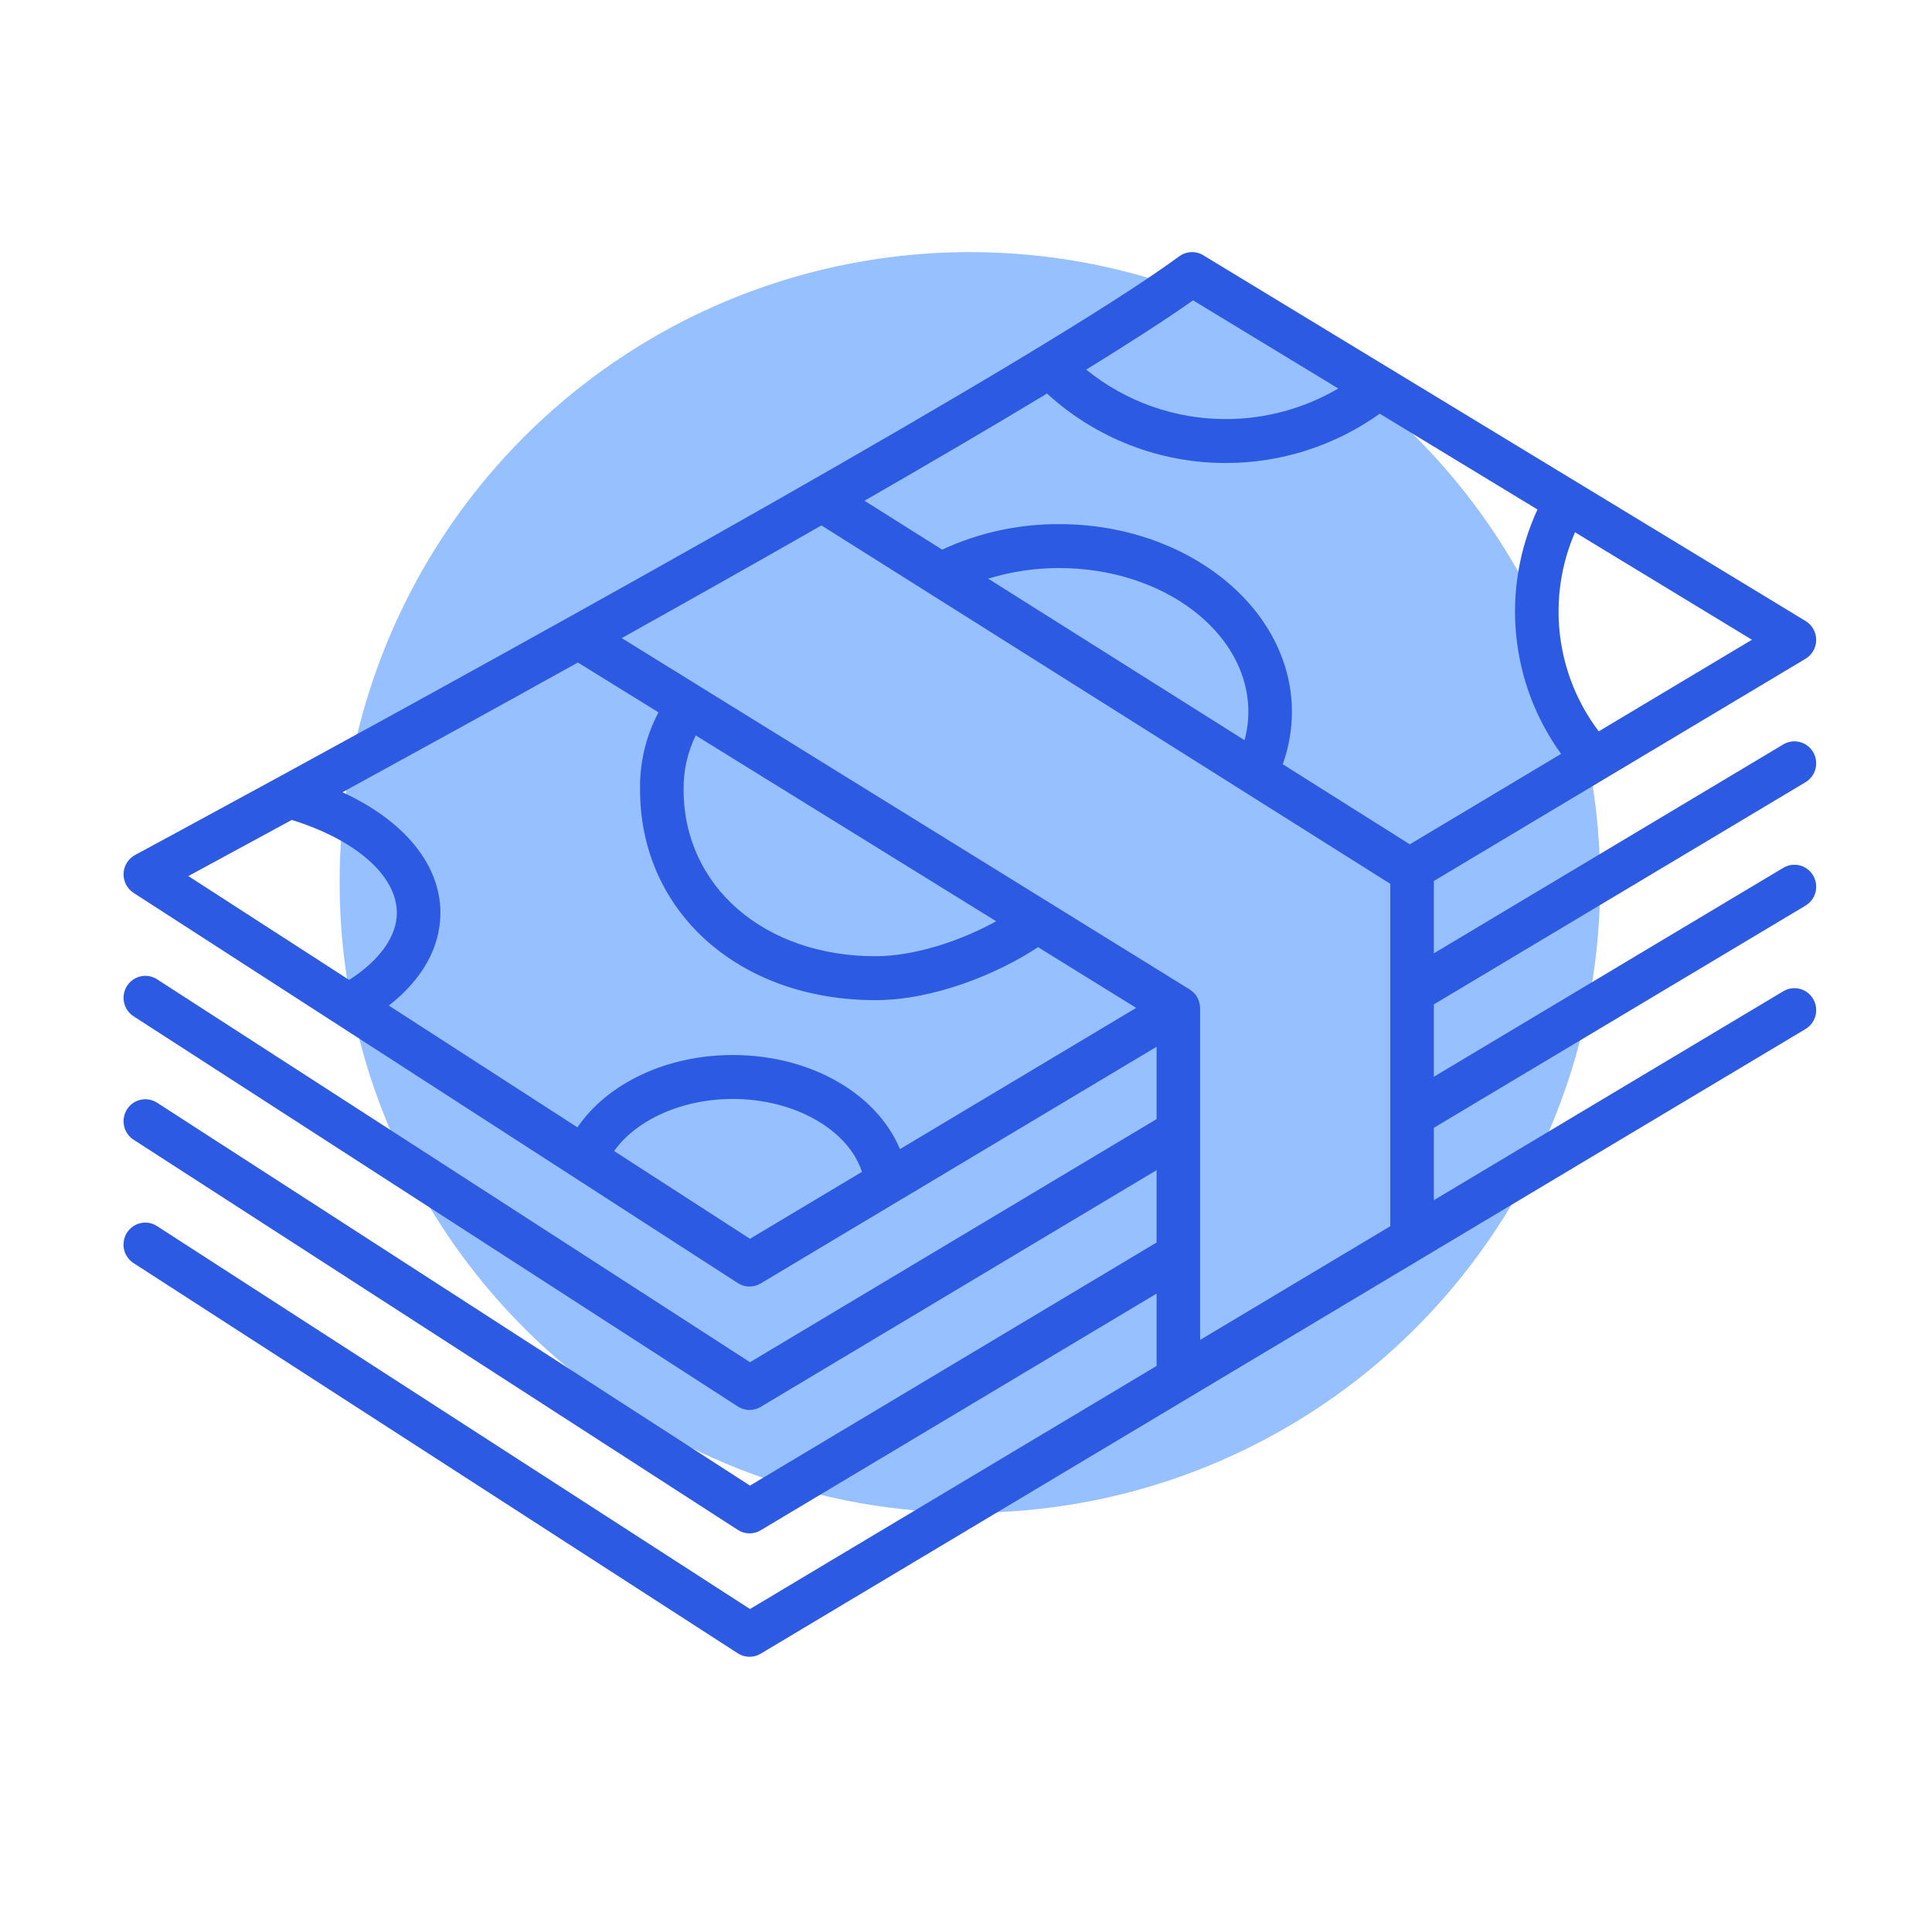 <svg width="83" height="82" viewBox="0 0 83 82" fill="none" xmlns="http://www.w3.org/2000/svg">
<circle cx="41.667" cy="37.906" r="27.076" fill="#96C0FF"/>
<g clip-path="url(#clip0_4095_33228)">
<path d="M77.566 33.601C77.78 33.473 77.934 33.265 77.996 33.023C78.057 32.78 78.021 32.523 77.894 32.308C77.768 32.093 77.562 31.937 77.321 31.875C77.081 31.813 76.826 31.849 76.613 31.977L61.599 40.952V37.844L68.947 33.452L68.957 33.446L77.566 28.299C77.706 28.216 77.821 28.098 77.901 27.956C77.982 27.814 78.024 27.654 78.025 27.491C78.025 27.327 77.984 27.167 77.904 27.024C77.825 26.882 77.71 26.763 77.572 26.679L51.693 10.965C51.536 10.869 51.354 10.823 51.17 10.831C50.986 10.839 50.809 10.902 50.66 11.011C44.797 15.329 22.845 27.448 11.977 33.377C11.971 33.38 11.964 33.383 11.958 33.387C8.297 35.385 5.896 36.678 5.803 36.728C5.659 36.805 5.538 36.92 5.451 37.059C5.364 37.199 5.315 37.358 5.309 37.523C5.302 37.688 5.339 37.851 5.414 37.997C5.49 38.143 5.602 38.266 5.739 38.355L24.613 50.542L24.616 50.544L31.698 55.117C31.843 55.211 32.012 55.262 32.185 55.265C32.359 55.268 32.529 55.223 32.678 55.133L38.542 51.628L38.555 51.621L49.688 44.965V48.073L32.22 58.515L6.747 42.067C6.644 42 6.529 41.955 6.408 41.933C6.287 41.911 6.163 41.913 6.043 41.94C5.923 41.967 5.809 42.017 5.708 42.088C5.608 42.158 5.522 42.249 5.456 42.353C5.389 42.457 5.344 42.574 5.323 42.696C5.301 42.818 5.303 42.943 5.33 43.064C5.356 43.185 5.406 43.3 5.476 43.401C5.546 43.503 5.636 43.59 5.739 43.656L31.698 60.418C31.843 60.512 32.012 60.564 32.185 60.567C32.359 60.57 32.529 60.524 32.678 60.435L49.688 50.266V53.374L32.22 63.817L6.747 47.368C6.644 47.302 6.529 47.256 6.408 47.234C6.287 47.212 6.163 47.215 6.043 47.242C5.923 47.268 5.809 47.318 5.708 47.389C5.608 47.46 5.522 47.55 5.456 47.654C5.389 47.759 5.344 47.875 5.323 47.997C5.301 48.119 5.303 48.244 5.33 48.365C5.356 48.486 5.406 48.601 5.476 48.703C5.546 48.804 5.636 48.891 5.739 48.958L31.698 65.719C31.843 65.814 32.012 65.865 32.185 65.868C32.359 65.871 32.529 65.826 32.678 65.736L49.688 55.568V58.676L32.22 69.118L6.747 52.67C6.644 52.602 6.528 52.556 6.407 52.534C6.286 52.512 6.162 52.514 6.042 52.541C5.921 52.567 5.807 52.617 5.706 52.688C5.605 52.759 5.519 52.849 5.453 52.954C5.386 53.059 5.341 53.175 5.32 53.298C5.298 53.42 5.301 53.545 5.327 53.666C5.354 53.788 5.404 53.903 5.475 54.004C5.545 54.106 5.635 54.193 5.739 54.259L31.698 71.021C31.843 71.115 32.012 71.167 32.185 71.17C32.359 71.173 32.529 71.127 32.678 71.038L77.567 44.203C77.78 44.076 77.934 43.868 77.996 43.625C78.057 43.383 78.021 43.126 77.894 42.911C77.768 42.695 77.562 42.54 77.322 42.478C77.081 42.416 76.826 42.452 76.613 42.58L61.599 51.556V48.447L77.567 38.902C77.672 38.839 77.764 38.755 77.838 38.656C77.912 38.557 77.965 38.444 77.996 38.324C78.026 38.204 78.033 38.079 78.016 37.956C77.998 37.834 77.957 37.716 77.894 37.609C77.832 37.503 77.749 37.41 77.651 37.335C77.552 37.261 77.441 37.207 77.322 37.176C77.203 37.145 77.079 37.139 76.957 37.156C76.836 37.174 76.719 37.215 76.613 37.278L61.599 46.254V43.146L77.566 33.601ZM53.466 31.796L42.453 24.857C43.443 24.553 44.473 24.399 45.508 24.402C49.987 24.402 53.63 27.173 53.63 30.578C53.629 30.99 53.574 31.399 53.466 31.796ZM45.508 22.515C43.771 22.506 42.053 22.88 40.474 23.611L37.14 21.51C39.972 19.881 42.65 18.313 44.981 16.905C47.084 18.83 49.824 19.894 52.664 19.889C55.032 19.89 57.341 19.15 59.275 17.771L66.051 21.886C65.273 23.567 64.956 25.428 65.135 27.274C65.313 29.121 65.98 30.885 67.066 32.383L60.566 36.269L55.107 32.829C55.367 32.108 55.501 31.346 55.501 30.578C55.501 26.132 51.018 22.515 45.508 22.515ZM68.683 31.416C67.771 30.213 67.196 28.785 67.017 27.281C66.838 25.777 67.061 24.252 67.664 22.865L75.265 27.481L68.683 31.416ZM51.255 12.901L57.493 16.689C56.026 17.549 54.36 18.002 52.664 18.002C50.482 18.006 48.365 17.256 46.664 15.878C48.535 14.725 50.109 13.71 51.255 12.901ZM42.798 39.575C41.297 40.4 39.32 41.076 37.607 41.076C32.833 41.076 29.368 38.07 29.368 33.928C29.355 33.118 29.534 32.317 29.889 31.591L42.798 39.575ZM37.607 42.963C40.1 42.963 42.844 41.843 44.595 40.687L48.812 43.295L38.663 49.362C37.67 46.986 34.836 45.32 31.48 45.32C28.637 45.32 26.101 46.535 24.807 48.427L16.705 43.196C18.142 42.072 18.92 40.692 18.92 39.212C18.92 37.128 17.351 35.245 14.712 34.033C17.642 32.431 21.143 30.506 24.826 28.459L28.288 30.6C27.747 31.623 27.475 32.769 27.498 33.928C27.498 39.163 31.749 42.963 37.607 42.963ZM12.535 35.221C15.288 36.074 17.049 37.617 17.049 39.212C17.049 40.228 16.304 41.26 14.999 42.094L8.091 37.633C9.121 37.076 10.653 36.246 12.535 35.221ZM32.22 53.214L26.383 49.444C27.339 48.099 29.309 47.207 31.48 47.207C34.156 47.207 36.45 48.544 37.03 50.339L32.22 53.214ZM51.558 57.558V43.309C51.558 43.295 51.554 43.283 51.553 43.269C51.551 43.215 51.544 43.161 51.533 43.109C51.528 43.087 51.523 43.065 51.517 43.043C51.501 42.989 51.48 42.937 51.455 42.888C51.447 42.872 51.441 42.855 51.433 42.84C51.431 42.836 51.43 42.832 51.427 42.828C51.392 42.769 51.351 42.714 51.304 42.664C51.294 42.654 51.283 42.646 51.272 42.635C51.23 42.594 51.184 42.556 51.135 42.523C51.126 42.518 51.12 42.51 51.112 42.505L45.037 38.747L45.035 38.746L30.122 29.522L30.118 29.519L26.709 27.411C29.561 25.819 32.48 24.175 35.29 22.57L59.728 37.966V52.674L51.558 57.558Z" fill="#2D5AE2"/>
</g>
<defs>
<clipPath id="clip0_4095_33228">
<rect width="72.717" height="60.34" fill="white" transform="translate(5.308 10.83)"/>
</clipPath>
</defs>
</svg>
